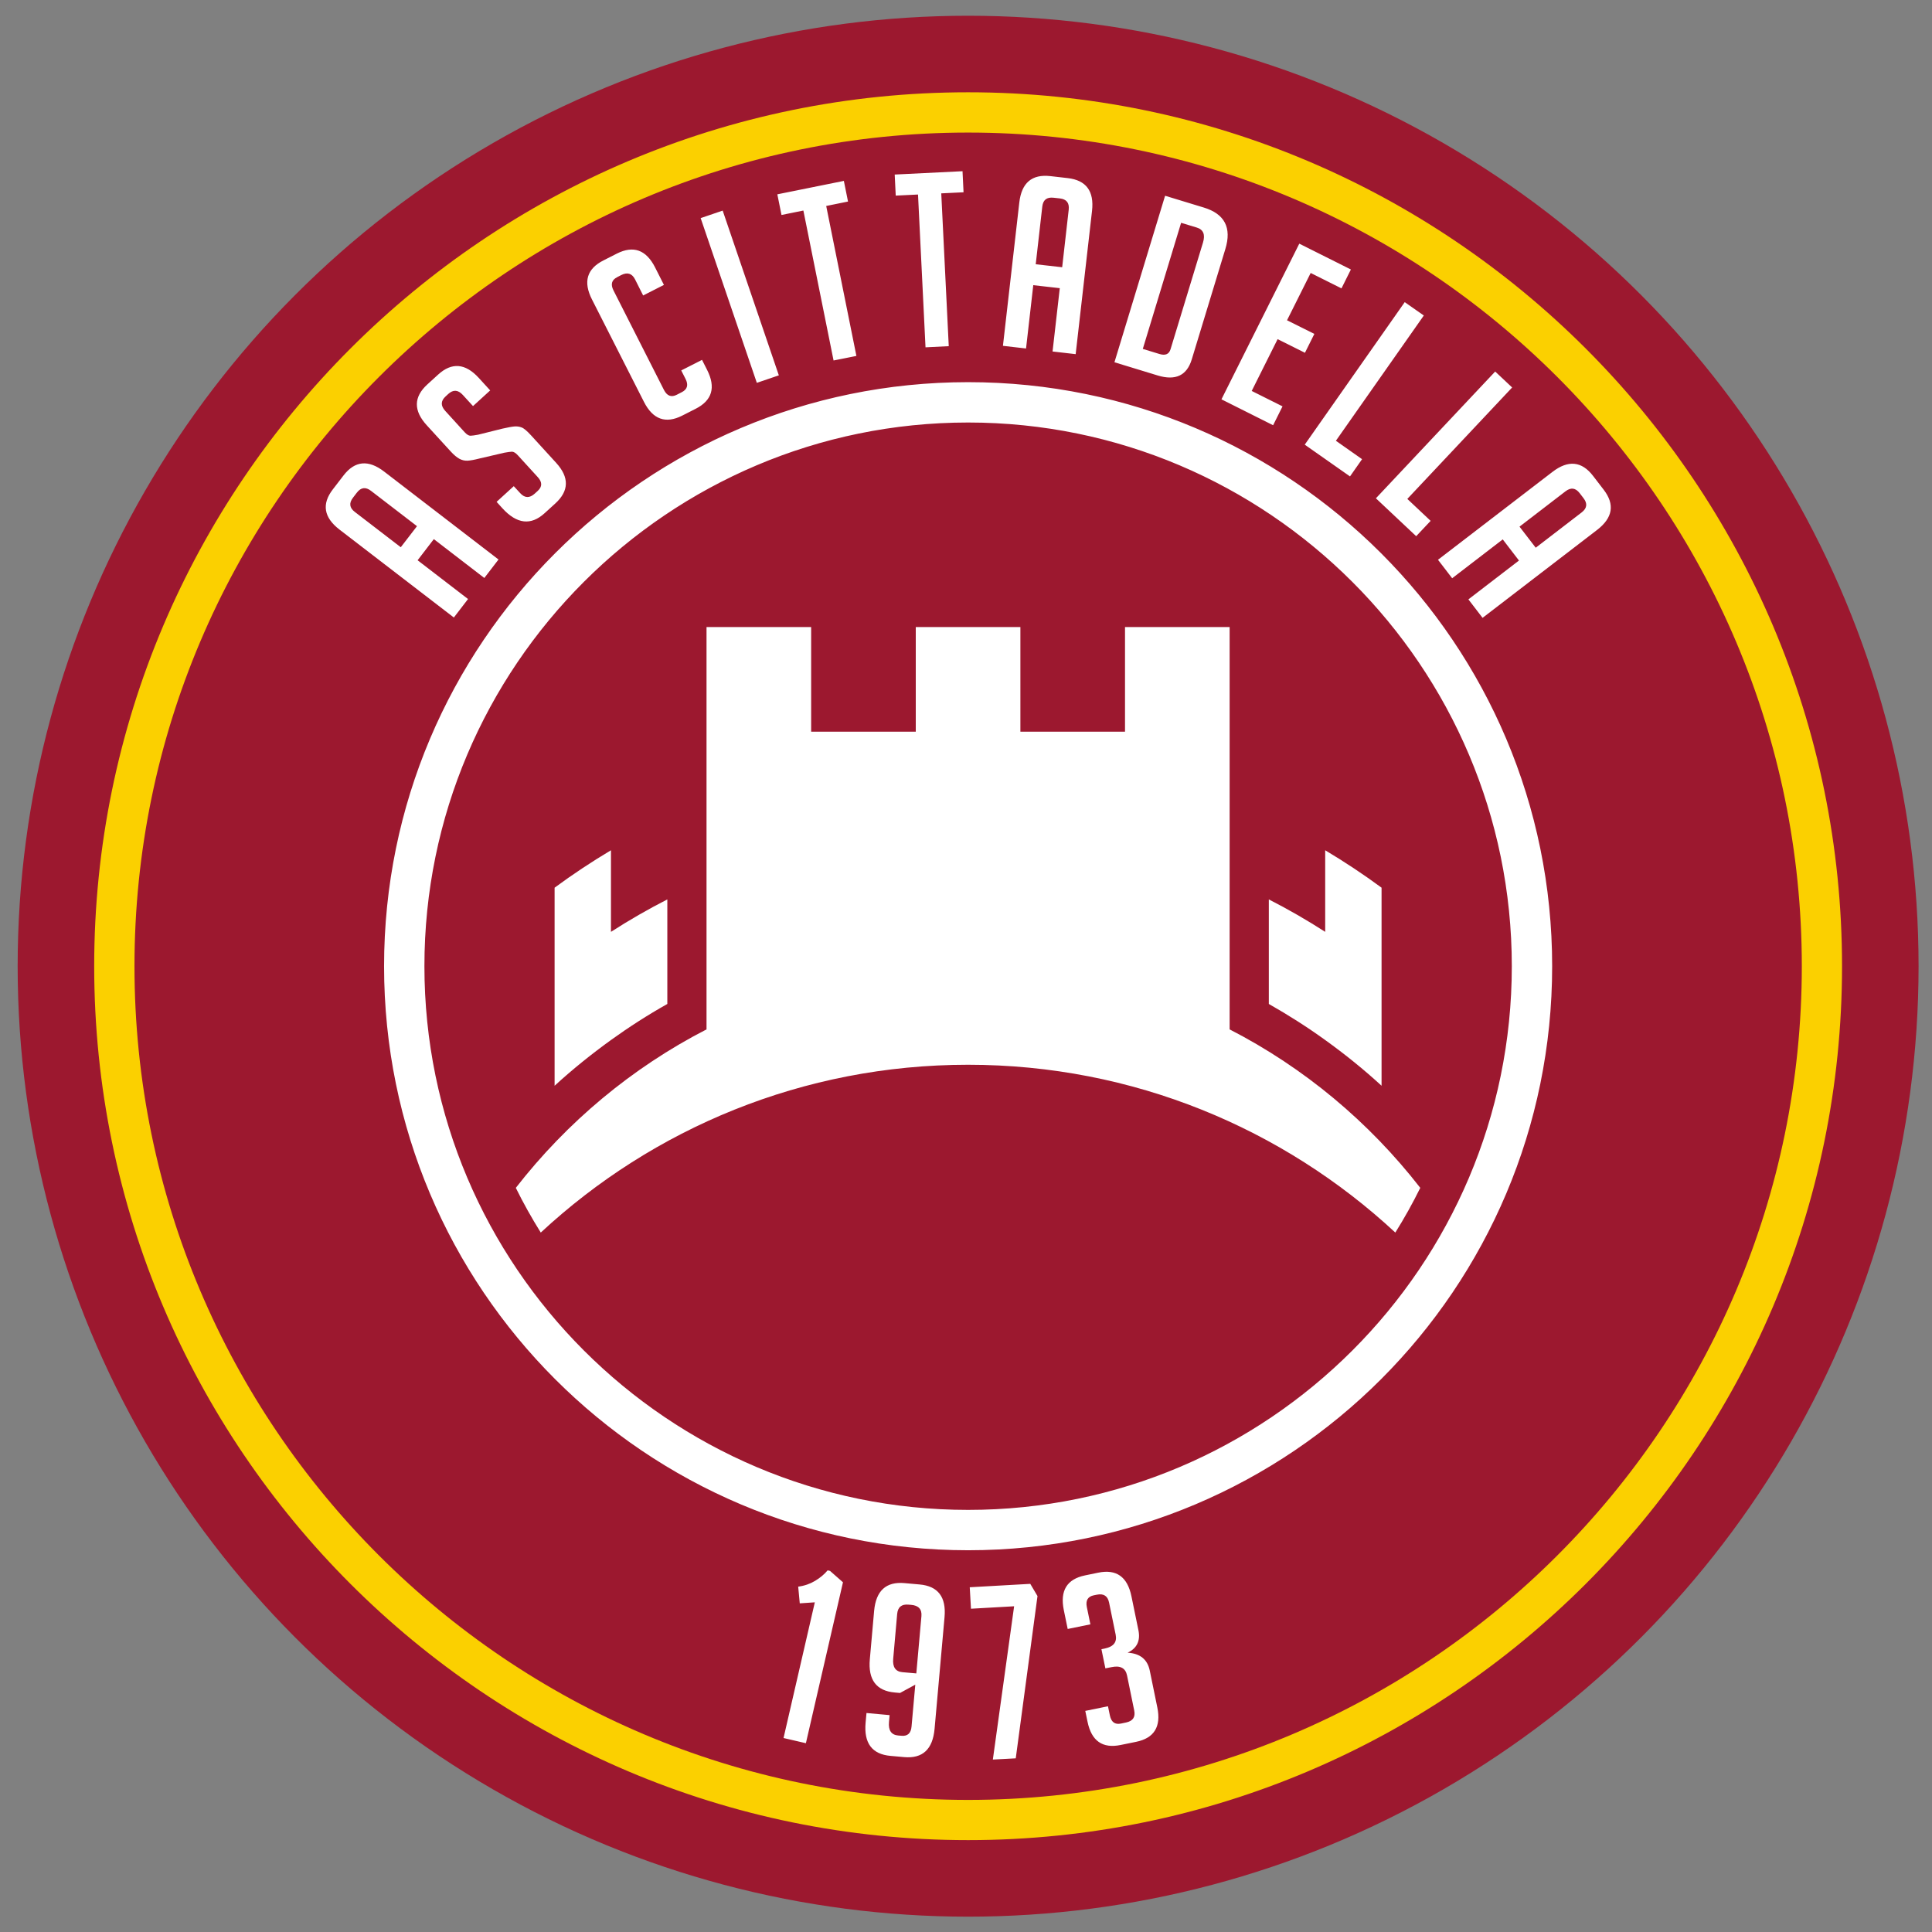 <?xml version="1.0" encoding="utf-8"?>
<!-- Generator: Adobe Illustrator 28.0.0, SVG Export Plug-In . SVG Version: 6.00 Build 0)  -->
<svg version="1.1" id="Livello_1" xmlns="http://www.w3.org/2000/svg" xmlns:xlink="http://www.w3.org/1999/xlink" x="0px" y="0px"
	 viewBox="0 0 283.46 283.46" style="enable-background:new 0 0 283.46 283.46;" xml:space="preserve">
<rect x="0" y="0" width="283.46" height="283.46" fill="#808080" stroke="none"/>
<style type="text/css">
	.st0{fill:#9C182F;}
	.st1{fill:#FBD000;}
	.st2{fill:#FFFFFF;}
</style>
<g>
	<circle class="st0" cx="142.04" cy="141.76" r="139.45"/>
	<g>
		<path class="st1" d="M142.04,269.98c-70.7,0-128.22-57.52-128.22-128.22S71.34,13.54,142.04,13.54s128.22,57.52,128.22,128.22
			S212.74,269.98,142.04,269.98z M142.04,19.45c-67.44,0-122.31,54.87-122.31,122.31s54.87,122.32,122.31,122.32
			s122.32-54.87,122.32-122.32S209.48,19.45,142.04,19.45z"/>
		<path class="st2" d="M68.67,87.89l-2.08,2.71l-16.78-12.9c-2.31-1.78-2.64-3.75-0.97-5.91l1.56-2.03
			c1.66-2.16,3.65-2.35,5.96-0.57l16.78,12.9l-2.08,2.71l-7.41-5.7l-2.38,3.1L68.67,87.89z M61.18,77.2l-6.74-5.18
			c-0.79-0.61-1.49-0.52-2.09,0.27l-0.56,0.73c-0.61,0.79-0.52,1.49,0.27,2.09l6.74,5.18L61.18,77.2z M69.4,59.58l-1.51-1.65
			c-0.69-0.75-1.4-0.79-2.13-0.12l-0.39,0.36c-0.72,0.66-0.73,1.36-0.05,2.11l2.85,3.13c0.32,0.35,0.61,0.52,0.86,0.52
			c0.25-0.01,0.62-0.06,1.11-0.15l3.57-0.89c0.8-0.18,1.38-0.29,1.75-0.32c0.37-0.03,0.73,0.01,1.06,0.14
			c0.34,0.12,0.81,0.52,1.42,1.19l3.67,4.02c1.93,2.12,1.89,4.11-0.15,5.96l-1.55,1.41c-2.01,1.84-4.08,1.6-6.19-0.71l-0.86-0.95
			l2.52-2.3l0.94,1.02c0.67,0.74,1.38,0.76,2.14,0.07l0.45-0.41c0.66-0.61,0.66-1.28-0.01-2.01l-2.93-3.21
			c-0.32-0.35-0.61-0.52-0.86-0.52c-0.25,0.01-0.62,0.06-1.11,0.15l-3.61,0.84c-0.78,0.2-1.38,0.31-1.79,0.33
			c-0.41,0.02-0.81-0.07-1.2-0.28c-0.38-0.21-0.8-0.56-1.25-1.05l-3.53-3.86c-1.97-2.15-1.94-4.15,0.07-5.99l1.58-1.44
			c2.01-1.84,4-1.68,5.97,0.47l1.68,1.84L69.4,59.58z M103,52.8l0.74,1.46c1.31,2.58,0.75,4.49-1.68,5.72l-1.97,1
			c-2.43,1.23-4.3,0.56-5.61-2.02l-7.63-15.03c-1.31-2.58-0.75-4.49,1.68-5.72l1.97-1c2.43-1.23,4.3-0.56,5.61,2.02l1.3,2.57
			l-3.05,1.55L93.18,41c-0.45-0.89-1.13-1.1-2.04-0.64l-0.6,0.31c-0.8,0.41-0.98,1.05-0.53,1.94l7.4,14.59
			c0.45,0.89,1.08,1.13,1.88,0.72l0.76-0.39c0.8-0.41,0.98-1.06,0.53-1.94l-0.63-1.24L103,52.8z M111.04,56.17l-8.24-24.17l3.23-1.1
			l8.24,24.17L111.04,56.17z M121.22,30.22l4.43,22l-3.35,0.67l-4.43-22l-3.21,0.65l-0.61-3.03l9.76-1.97l0.61,3.03L121.22,30.22z
			 M138.1,28.37l1.1,22.42l-3.41,0.17l-1.1-22.42l-3.27,0.16l-0.15-3.09l9.95-0.49l0.15,3.09L138.1,28.37z M150.54,51.13l-3.39-0.39
			l2.4-21.02c0.33-2.9,1.85-4.19,4.56-3.88l2.54,0.29c2.71,0.31,3.9,1.91,3.57,4.81l-2.4,21.02l-3.39-0.39l1.06-9.29l-3.89-0.44
			L150.54,51.13z M155.84,39.21l0.96-8.45c0.11-0.99-0.32-1.54-1.31-1.65l-0.92-0.1c-0.99-0.11-1.54,0.32-1.65,1.31l-0.96,8.45
			L155.84,39.21z M163.51,53.15l7.43-24.43l5.68,1.73c3.06,0.93,4.12,2.96,3.16,6.09l-4.93,16.2c-0.72,2.36-2.38,3.14-4.99,2.35
			L163.51,53.15z M167.67,51.19l2.45,0.75c0.86,0.26,1.4,0.03,1.62-0.7l4.76-15.65c0.36-1.18,0.05-1.92-0.93-2.21l-2.28-0.69
			L167.67,51.19z M179.21,58.59l11.42-22.84l7.57,3.79l-1.38,2.77l-4.52-2.26l-3.47,6.94l4.01,2l-1.38,2.77l-4.01-2l-3.8,7.6
			l4.52,2.26l-1.38,2.77L179.21,58.59z M198.07,69.9l-6.64-4.66l14.67-20.91l2.8,1.96L196,64.67l3.84,2.7L198.07,69.9z
			 M207.78,78.67l-5.91-5.56l17.5-18.6l2.49,2.34L206.48,73.2l3.42,3.22L207.78,78.67z M213.06,84.84l-2.08-2.71l16.79-12.89
			c2.31-1.78,4.3-1.58,5.96,0.58l1.56,2.03c1.66,2.16,1.34,4.13-0.98,5.91l-16.79,12.89l-2.08-2.71l7.42-5.7l-2.38-3.1L213.06,84.84
			z M225.32,80.36l6.74-5.18c0.79-0.61,0.88-1.3,0.27-2.09l-0.56-0.73c-0.61-0.79-1.3-0.88-2.09-0.27l-6.74,5.18L225.32,80.36z
			 M117.34,235.24l-0.23-2.45c0.92-0.12,1.75-0.41,2.48-0.85c0.73-0.44,1.35-0.95,1.84-1.54l0.35,0.08l1.9,1.67l-5.44,23.61
			l-3.28-0.76l4.59-19.91L117.34,235.24z M130.52,251.64l-0.09,1.02c-0.11,1.22,0.34,1.88,1.35,1.97l0.49,0.04
			c0.89,0.08,1.39-0.37,1.47-1.36l0.55-6.14l-2.24,1.22l-0.78-0.07c-2.7-0.24-3.92-1.87-3.65-4.88l0.63-7.09
			c0.27-2.96,1.75-4.32,4.45-4.08l2.22,0.2c2.71,0.24,3.93,1.84,3.66,4.81l-1.46,16.37c-0.27,3.01-1.76,4.39-4.46,4.15l-2.01-0.18
			c-2.71-0.24-3.92-1.87-3.65-4.88l0.13-1.41L130.52,251.64z M134.44,245.52l0.75-8.4c0.09-1.01-0.42-1.57-1.52-1.66l-0.39-0.03
			c-1.01-0.09-1.56,0.37-1.65,1.38l-0.58,6.56c-0.11,1.22,0.34,1.88,1.35,1.97L134.44,245.52z M145.67,258.16l3.12-22.49l-6.33,0.36
			l-0.18-3.15l8.88-0.5l1.06,1.79l-3.19,23.81L145.67,258.16z M165.44,242.48c1.83,0.11,2.91,0.98,3.25,2.62l1.11,5.41
			c0.58,2.82-0.46,4.51-3.12,5.05l-2.26,0.46c-2.66,0.55-4.28-0.59-4.86-3.41l-0.33-1.59l3.33-0.68l0.28,1.35
			c0.2,0.97,0.74,1.37,1.62,1.19l0.76-0.16c0.99-0.21,1.39-0.79,1.19-1.76l-1.05-5.13c-0.22-1.09-0.98-1.5-2.28-1.23l-0.9,0.18
			l-0.58-2.81l0.48-0.1c1.3-0.27,1.83-0.94,1.61-2.03l-0.97-4.72c-0.2-0.97-0.8-1.35-1.79-1.15l-0.45,0.09
			c-0.88,0.18-1.22,0.76-1.02,1.73l0.52,2.53l-3.33,0.68l-0.57-2.77c-0.58-2.85,0.45-4.54,3.11-5.09l1.94-0.4
			c2.66-0.55,4.28,0.6,4.87,3.45l1.02,4.96C167.35,240.72,166.82,241.83,165.44,242.48z M180.41,151.03v-43.68h0V92h-15.35v15.35
			h-15.35V92h-15.35v15.35h-15.35V92h-15.35v15.35h0v43.68c-10.95,5.63-20.48,13.61-27.98,23.25c1.11,2.26,2.34,4.44,3.66,6.56
			c16.45-15.27,38.47-24.62,62.69-24.62c24.22,0,46.24,9.35,62.69,24.62c1.33-2.12,2.55-4.31,3.66-6.56
			C200.89,164.64,191.36,156.66,180.41,151.03z M142.04,61.99c43.99,0,79.77,35.79,79.77,79.77c0,43.99-35.79,79.77-79.77,79.77
			s-79.77-35.79-79.77-79.77C62.26,97.77,98.05,61.99,142.04,61.99 M142.04,56.07c-47.33,0-85.69,38.37-85.69,85.69
			c0,47.33,38.37,85.69,85.69,85.69c47.33,0,85.69-38.37,85.69-85.69C227.73,94.43,189.36,56.07,142.04,56.07L142.04,56.07z
			 M81.37,130.24v12.43v16.63c2.62-2.4,5.39-4.63,8.27-6.71c2.65-1.91,5.41-3.68,8.27-5.29v-15.34c-2.84,1.45-5.6,3.04-8.27,4.76
			v-5.93v-6.04C86.79,126.45,84.03,128.28,81.37,130.24z M194.43,124.75v6.04v5.93c-2.67-1.72-5.43-3.31-8.27-4.76v15.34
			c2.86,1.62,5.62,3.38,8.27,5.29c2.89,2.08,5.66,4.31,8.27,6.71v-16.63v-12.43C200.04,128.28,197.28,126.45,194.43,124.75z"/>
	</g>
</g>
</svg>
